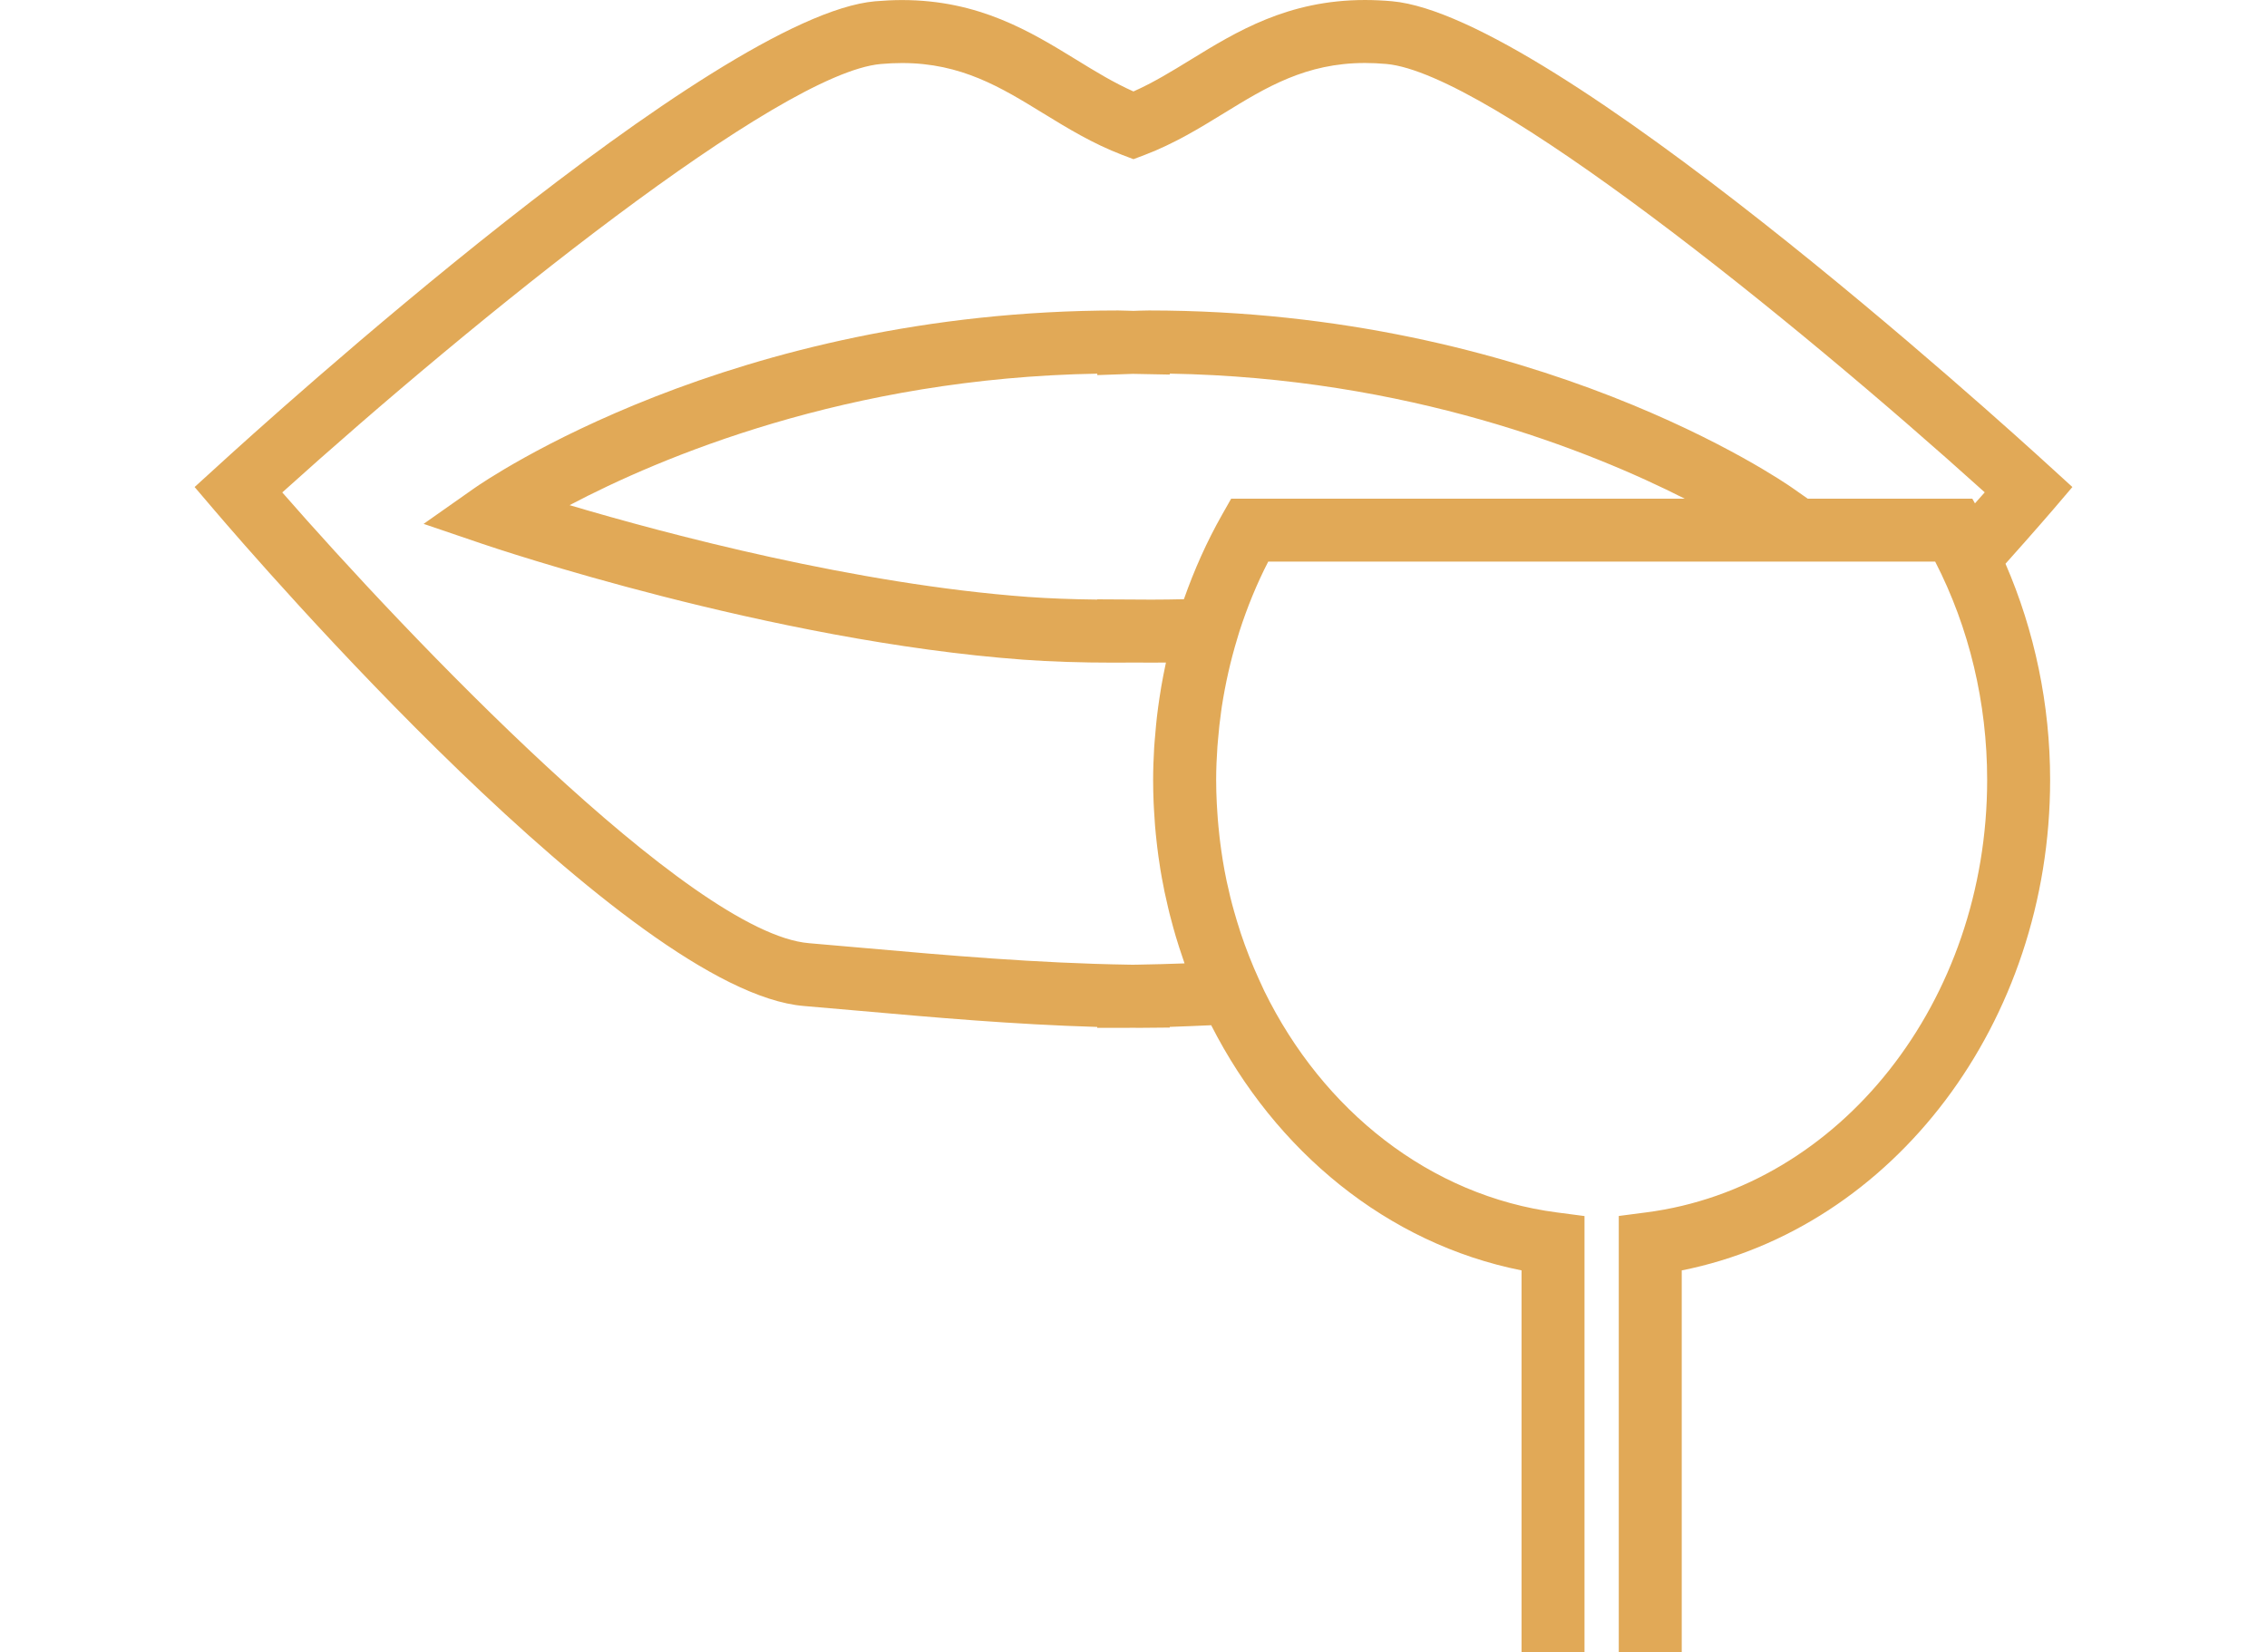 <?xml version="1.0" encoding="utf-8"?>
<!-- Generator: Adobe Illustrator 16.0.0, SVG Export Plug-In . SVG Version: 6.00 Build 0)  -->
<!DOCTYPE svg PUBLIC "-//W3C//DTD SVG 1.1//EN" "http://www.w3.org/Graphics/SVG/1.1/DTD/svg11.dtd">
<svg version="1.1" id="Layer_1" xmlns="http://www.w3.org/2000/svg" xmlns:xlink="http://www.w3.org/1999/xlink" x="0px" y="0px"
	 width="90px" height="65.6px" viewBox="64.499 70.7 90 65.6" enable-background="new 64.499 70.7 90 65.6" xml:space="preserve">
<path fill="#E1A957" d="M146.773,90.037l-0.893-0.814c-2.002-1.832-19.746-17.902-26.119-18.474
	c-0.363-0.032-0.723-0.049-1.072-0.049c-3.058,0-5.101,1.254-6.903,2.36c-0.771,0.473-1.503,0.922-2.289,1.271
	c-0.784-0.348-1.517-0.798-2.285-1.27c-1.803-1.105-3.846-2.359-6.903-2.359c-0.35,0-0.709,0.018-1.072,0.049
	c-6.375,0.571-24.117,16.641-26.119,18.473l-0.893,0.813l0.784,0.919c1.667,1.954,16.483,19.107,23.397,19.686
	c0.723,0.061,1.474,0.127,2.248,0.195c2.863,0.254,6.066,0.539,9.404,0.637v0.035h1.25l0.141-0.003l0.236,0.004l1.254-0.011v-0.027
	c0.527-0.017,1.08-0.041,1.644-0.066c2.543,4.998,6.989,8.672,12.321,9.734V136.3h2.5v-17.317l-1.09-0.143
	c-5.058-0.656-9.301-4.054-11.623-8.794l-0.207-0.45c-0.278-0.607-0.522-1.229-0.733-1.859c-0.011-0.032-0.021-0.064-0.03-0.098
	c-0.082-0.248-0.156-0.5-0.228-0.752c-0.026-0.093-0.054-0.187-0.077-0.279c-0.055-0.203-0.104-0.408-0.148-0.613
	c-0.023-0.104-0.051-0.207-0.072-0.313c-0.059-0.274-0.109-0.553-0.155-0.832c-0.022-0.133-0.039-0.268-0.06-0.4
	c-0.023-0.174-0.049-0.348-0.067-0.521c-0.017-0.135-0.029-0.271-0.042-0.406c-0.02-0.192-0.033-0.386-0.046-0.581
	c-0.007-0.112-0.017-0.226-0.021-0.34c-0.016-0.311-0.025-0.621-0.025-0.936c0-0.441,0.02-0.881,0.05-1.32
	c0.007-0.101,0.019-0.199,0.026-0.3c0.031-0.364,0.068-0.728,0.121-1.089c0.01-0.07,0.021-0.143,0.03-0.214
	c0.14-0.897,0.339-1.789,0.604-2.664l0.094-0.312c0.309-0.955,0.686-1.883,1.143-2.769h9.674h16.803
	c1.353,2.629,2.064,5.61,2.064,8.666c0,8.791-5.82,16.174-13.535,17.174l-1.09,0.142V136.3h2.5v-15.159
	c8.411-1.677,14.625-9.843,14.625-19.475c0-2.99-0.615-5.915-1.772-8.583c1.146-1.28,1.838-2.089,1.872-2.127L146.773,90.037z
	 M113.376,90.5l-0.358,0.632c-0.607,1.068-1.108,2.196-1.518,3.36c-0.422,0.009-0.852,0.016-1.289,0.016
	c-0.167,0-0.336-0.001-0.521-0.003l-1.629-0.009v0.01c-1.004-0.011-1.927-0.046-2.748-0.105c-6.83-0.502-14.32-2.492-18.201-3.644
	c3.574-1.883,11.027-5.052,20.949-5.221v0.057l1.412-0.049l1.467,0.028v-0.037c9.463,0.162,16.697,3.066,20.445,4.966L113.376,90.5
	L113.376,90.5z M136.266,90.5l-0.594-0.417c-0.41-0.288-10.215-7.056-25.559-7.056c-0.118,0-0.237,0.002-0.356,0.007l-0.257,0.009
	l-0.033-0.001h-0.008l-0.232-0.007c-0.113-0.004-0.227-0.008-0.338-0.008c-15.345,0-25.15,6.77-25.561,7.058L81.316,91.5
	l2.328,0.792c0.463,0.158,11.451,3.865,21.485,4.601c1.062,0.078,2.272,0.117,3.601,0.117l0.771-0.004l0.71,0.003
	c0.192,0,0.386-0.001,0.576-0.003c-0.007,0.03-0.011,0.061-0.019,0.092c-0.062,0.288-0.117,0.58-0.168,0.873
	c-0.025,0.149-0.049,0.301-0.072,0.451c-0.035,0.242-0.07,0.485-0.098,0.729c-0.027,0.23-0.047,0.461-0.066,0.69
	c-0.016,0.183-0.034,0.364-0.045,0.546c-0.024,0.426-0.041,0.854-0.041,1.28c0,0.306,0.008,0.61,0.02,0.913
	c0.008,0.199,0.023,0.398,0.036,0.598c0.006,0.097,0.011,0.196,0.019,0.294c0.02,0.244,0.045,0.487,0.073,0.73
	c0.005,0.049,0.009,0.099,0.017,0.147c0.029,0.25,0.066,0.5,0.105,0.75c0.006,0.041,0.012,0.082,0.018,0.123
	c0.039,0.238,0.084,0.476,0.132,0.713c0.01,0.053,0.02,0.106,0.03,0.16c0.045,0.215,0.094,0.43,0.145,0.643
	c0.02,0.08,0.037,0.16,0.057,0.238c0.047,0.185,0.096,0.366,0.146,0.549c0.033,0.115,0.064,0.231,0.099,0.347
	c0.043,0.146,0.089,0.289,0.134,0.433c0.051,0.16,0.105,0.32,0.16,0.479c0.02,0.056,0.036,0.112,0.057,0.167
	c-0.642,0.023-1.256,0.041-1.855,0.05l-0.203,0.003l-0.138-0.002c-3.687-0.057-7.28-0.375-10.451-0.656
	c-0.778-0.068-1.535-0.136-2.263-0.197c-4.715-0.392-16.012-12.289-20.911-17.897c7.688-6.935,19.726-16.649,23.757-17.01
	c0.289-0.026,0.574-0.039,0.848-0.039c2.353,0,3.928,0.967,5.596,1.991c0.97,0.595,1.973,1.209,3.148,1.658l0.444,0.168l0.444-0.168
	c1.179-0.449,2.182-1.064,3.152-1.66c1.668-1.024,3.244-1.991,5.596-1.991c0.274,0,0.56,0.013,0.848,0.039
	c4.033,0.36,16.066,10.073,23.755,17.008c-0.118,0.134-0.247,0.28-0.388,0.438L142.8,90.5H136.266z"/>
</svg>

